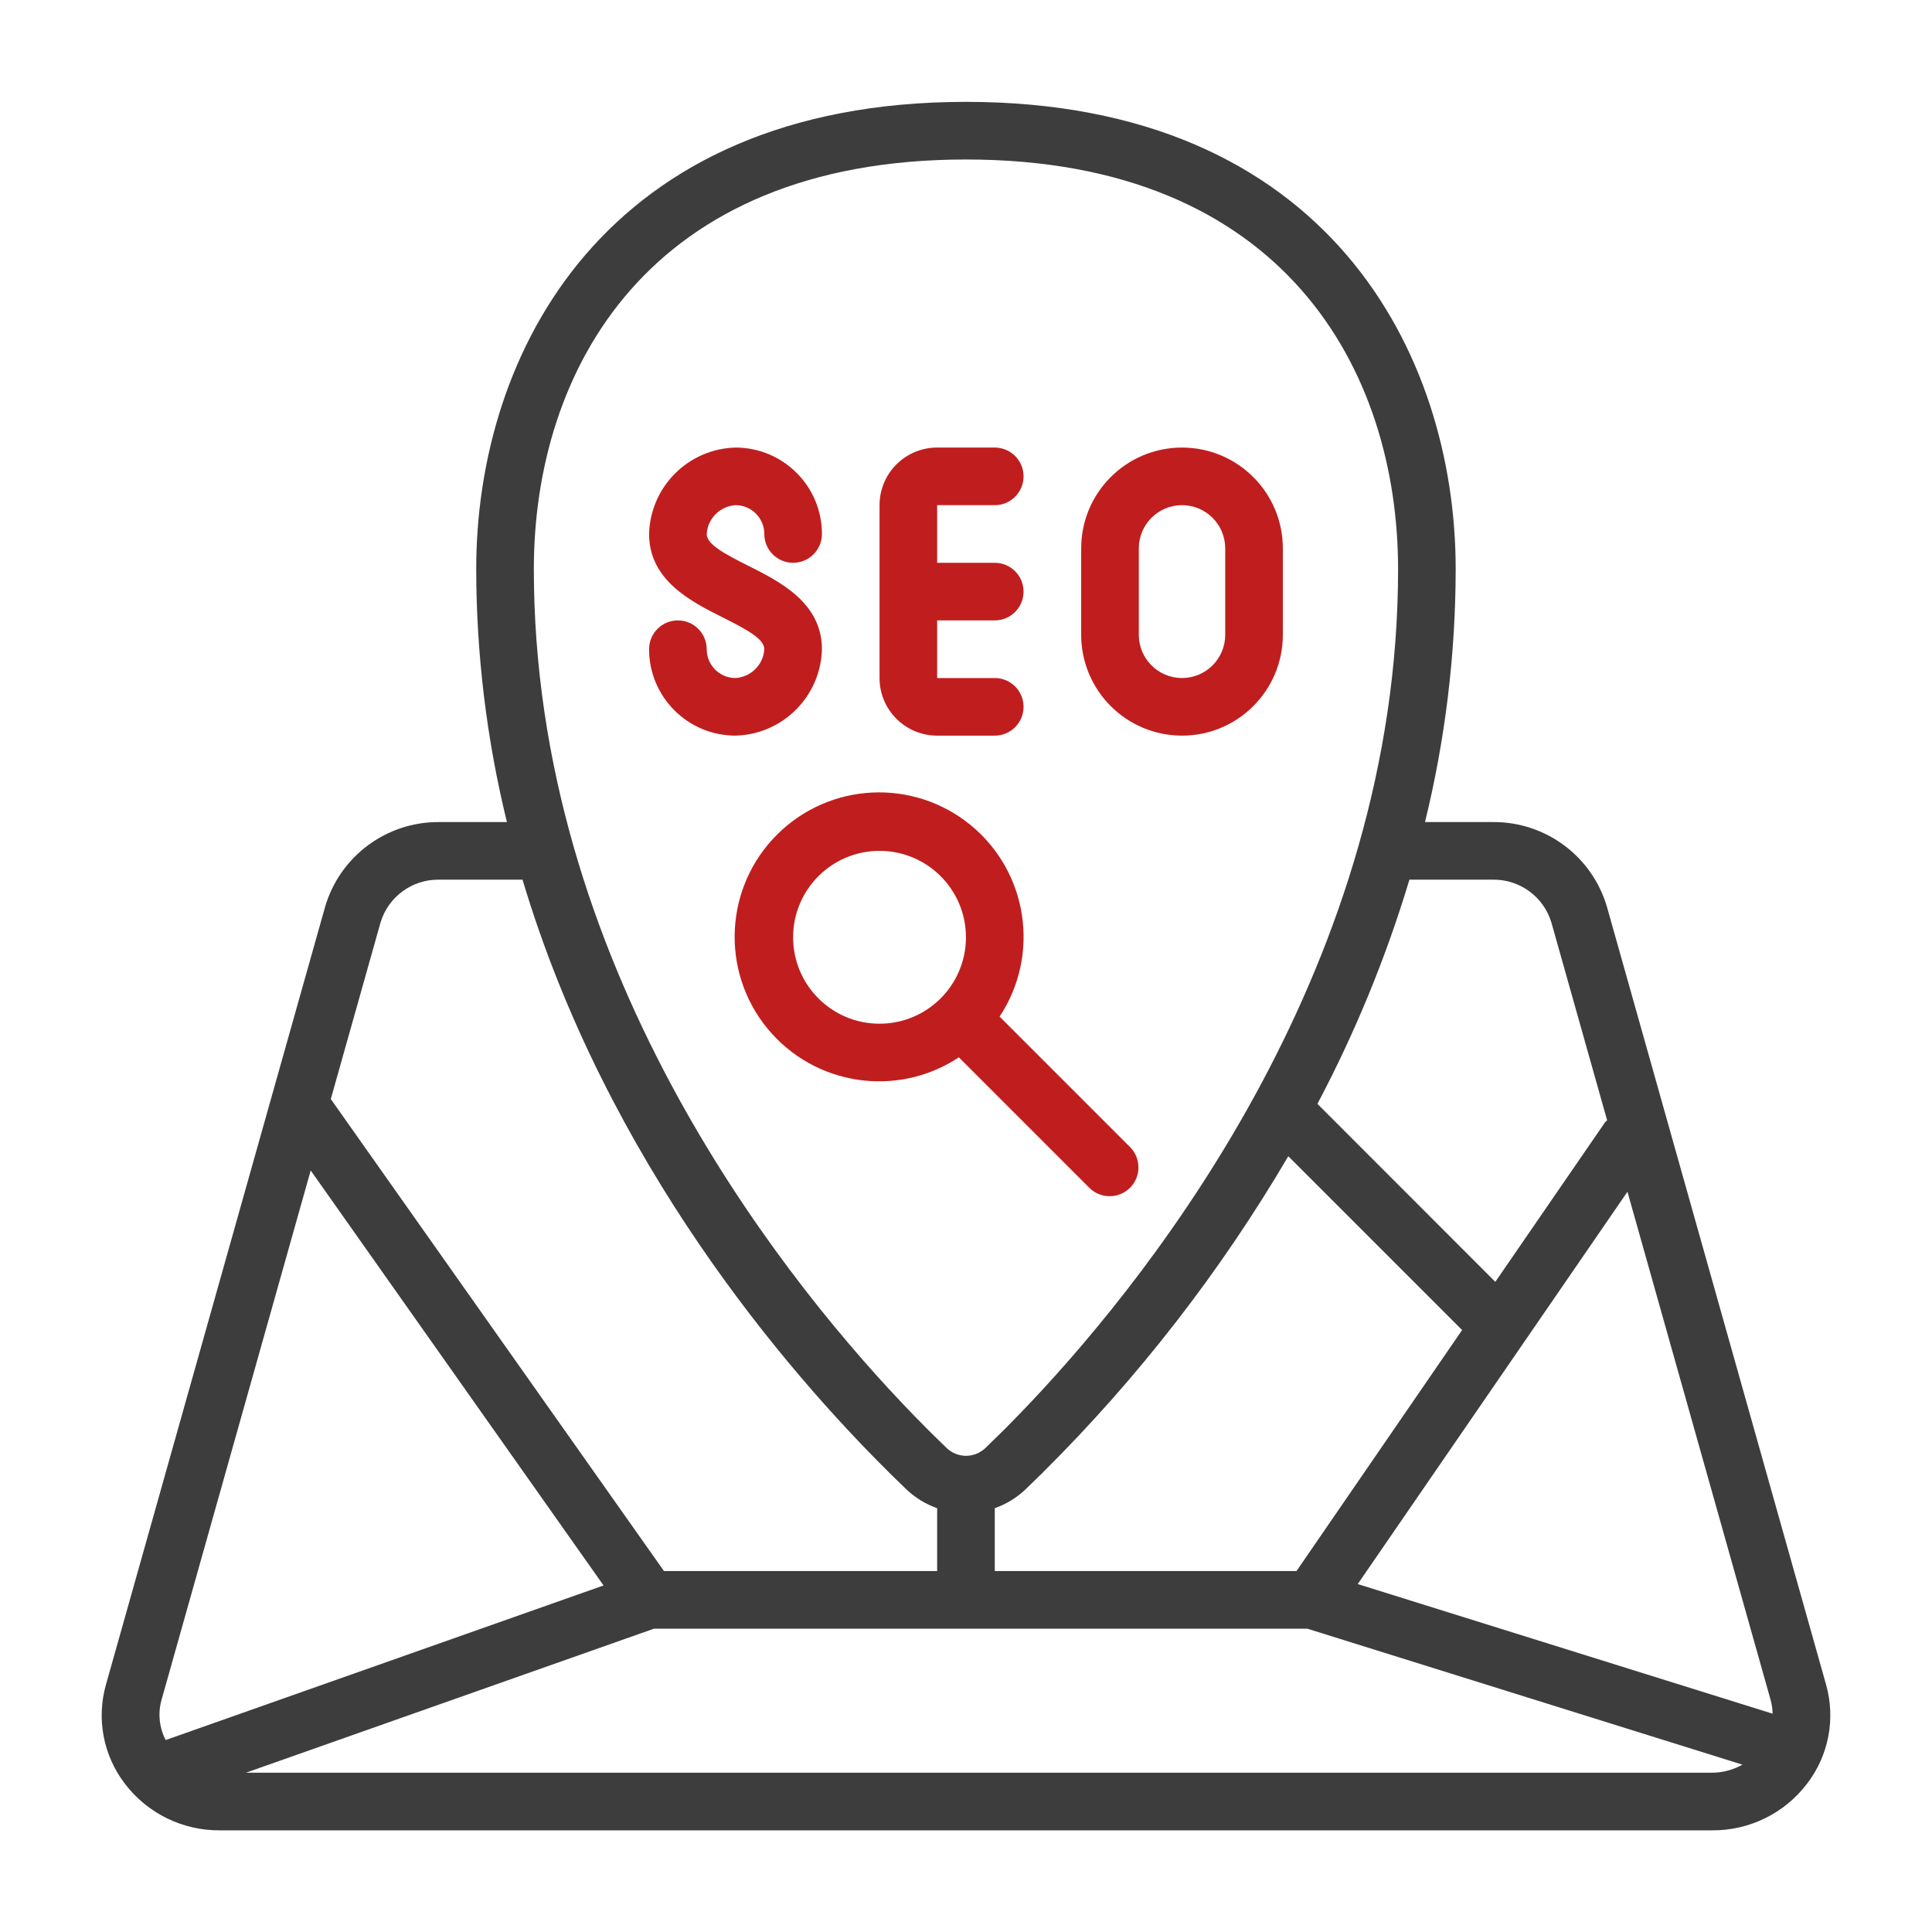 <svg width="76" height="76" viewBox="0 0 76 76" fill="none" xmlns="http://www.w3.org/2000/svg">
<path d="M32.333 25.538C32.333 23.705 30.66 22.869 29.439 22.258C28.479 21.778 27.8 21.407 27.8 21.006C27.837 20.396 28.324 19.911 28.933 19.872C29.559 19.872 30.066 20.38 30.066 21.006C30.066 21.631 30.573 22.139 31.199 22.139C31.825 22.139 32.333 21.631 32.333 21.006C32.333 19.128 30.81 17.606 28.933 17.606C27.075 17.653 25.58 19.148 25.533 21.006C25.533 22.839 27.206 23.674 28.426 24.286C29.386 24.766 30.066 25.137 30.066 25.538C30.028 26.148 29.542 26.634 28.933 26.672C28.307 26.672 27.8 26.164 27.8 25.538C27.8 24.912 27.292 24.405 26.666 24.405C26.041 24.405 25.533 24.912 25.533 25.538C25.533 27.416 27.055 28.938 28.933 28.938C30.79 28.891 32.285 27.396 32.333 25.538Z" fill="#C01E1E"/>
<path d="M36.865 28.938H39.132C39.757 28.938 40.264 28.43 40.264 27.805C40.264 27.179 39.757 26.672 39.132 26.672H36.865V24.405H39.132C39.757 24.405 40.264 23.898 40.264 23.272C40.264 22.646 39.757 22.139 39.132 22.139H36.865V19.872H39.132C39.757 19.872 40.264 19.365 40.264 18.739C40.264 18.113 39.757 17.606 39.132 17.606H36.865C35.613 17.606 34.599 18.62 34.599 19.872V26.672C34.599 27.923 35.613 28.938 36.865 28.938Z" fill="#C01E1E"/>
<path d="M46.497 28.938C48.688 28.938 50.464 27.162 50.464 24.971V21.572C50.464 19.381 48.688 17.606 46.497 17.606C44.307 17.606 42.531 19.381 42.531 21.572V24.971C42.531 27.162 44.307 28.938 46.497 28.938ZM44.798 21.572C44.798 20.633 45.559 19.872 46.497 19.872C47.436 19.872 48.197 20.633 48.197 21.572V24.971C48.197 25.91 47.436 26.672 46.497 26.672C45.559 26.672 44.798 25.91 44.798 24.971V21.572Z" fill="#C01E1E"/>
<path d="M12.79 35.668L4.169 66.266C3.787 67.608 4.061 69.052 4.908 70.161C5.795 71.331 7.181 72.012 8.648 72.001H67.349C68.816 72.012 70.202 71.331 71.089 70.161C71.938 69.053 72.213 67.609 71.832 66.266L63.212 35.668C62.627 33.682 60.799 32.323 58.728 32.338H56.056C56.854 29.081 57.259 25.741 57.263 22.389C57.263 13.909 52.218 4.007 37.998 4.007C23.779 4.007 18.733 13.909 18.733 22.389C18.738 25.741 19.143 29.081 19.941 32.338H17.268C15.2 32.325 13.373 33.684 12.79 35.668ZM6.351 66.881L12.222 46.043L23.742 62.368L6.517 68.449C6.266 67.966 6.207 67.406 6.351 66.881ZM9.674 69.734L25.727 64.068H51.426L68.543 69.417C68.179 69.623 67.768 69.732 67.349 69.734H9.674ZM39.132 59.328C39.581 59.171 39.993 58.919 40.338 58.591C40.55 58.389 40.776 58.167 41.01 57.938L41.036 57.91C44.772 54.199 48.012 50.023 50.678 45.483L57.516 52.321L51.001 61.802H39.132V59.328ZM69.729 67.412L53.41 62.313L64.02 46.88L69.655 66.882C69.701 67.055 69.726 67.233 69.729 67.412ZM58.728 34.604C59.783 34.59 60.719 35.274 61.026 36.283L63.221 44.072C63.192 44.105 63.154 44.124 63.129 44.162L58.822 50.425L51.824 43.423C53.313 40.608 54.525 37.654 55.443 34.604H58.728ZM37.998 6.274C50.532 6.274 54.997 14.598 54.997 22.389C54.997 37.833 45.506 49.903 40.575 55.133L40.548 55.161C40.378 55.342 40.214 55.513 40.055 55.676C39.874 55.864 39.696 56.045 39.529 56.212C39.46 56.281 39.397 56.343 39.331 56.407C39.135 56.601 38.943 56.789 38.772 56.953C38.565 57.155 38.288 57.267 37.998 57.269C37.711 57.266 37.435 57.153 37.229 56.952C37.058 56.788 36.866 56.6 36.67 56.406C36.604 56.342 36.541 56.28 36.473 56.21C36.306 56.044 36.133 55.862 35.946 55.675C35.787 55.512 35.623 55.34 35.453 55.16L35.426 55.132C30.491 49.903 21 37.833 21 22.389C21 14.598 25.465 6.274 37.998 6.274ZM34.96 57.91L34.987 57.938C35.221 58.164 35.447 58.39 35.658 58.591C36.004 58.919 36.415 59.171 36.865 59.328V61.802H26.12L13.013 43.234L14.971 36.283C15.277 35.274 16.214 34.59 17.268 34.604H20.555C23.872 45.71 30.932 53.916 34.96 57.91Z" fill="#3D3D3D"/>
<path d="M37.719 41.593L42.864 46.738C43.308 47.167 44.015 47.161 44.452 46.724C44.889 46.287 44.895 45.58 44.466 45.135L39.321 39.99C40.932 37.557 40.438 34.299 38.178 32.453C35.918 30.606 32.627 30.772 30.564 32.835C28.5 34.899 28.335 38.19 30.181 40.449C32.028 42.709 35.285 43.203 37.719 41.593ZM31.199 36.871C31.199 34.993 32.721 33.471 34.599 33.471C36.476 33.471 37.998 34.993 37.998 36.871C37.998 38.748 36.476 40.27 34.599 40.27C32.721 40.27 31.199 38.748 31.199 36.871Z" fill="#C01E1E"/>
</svg>
